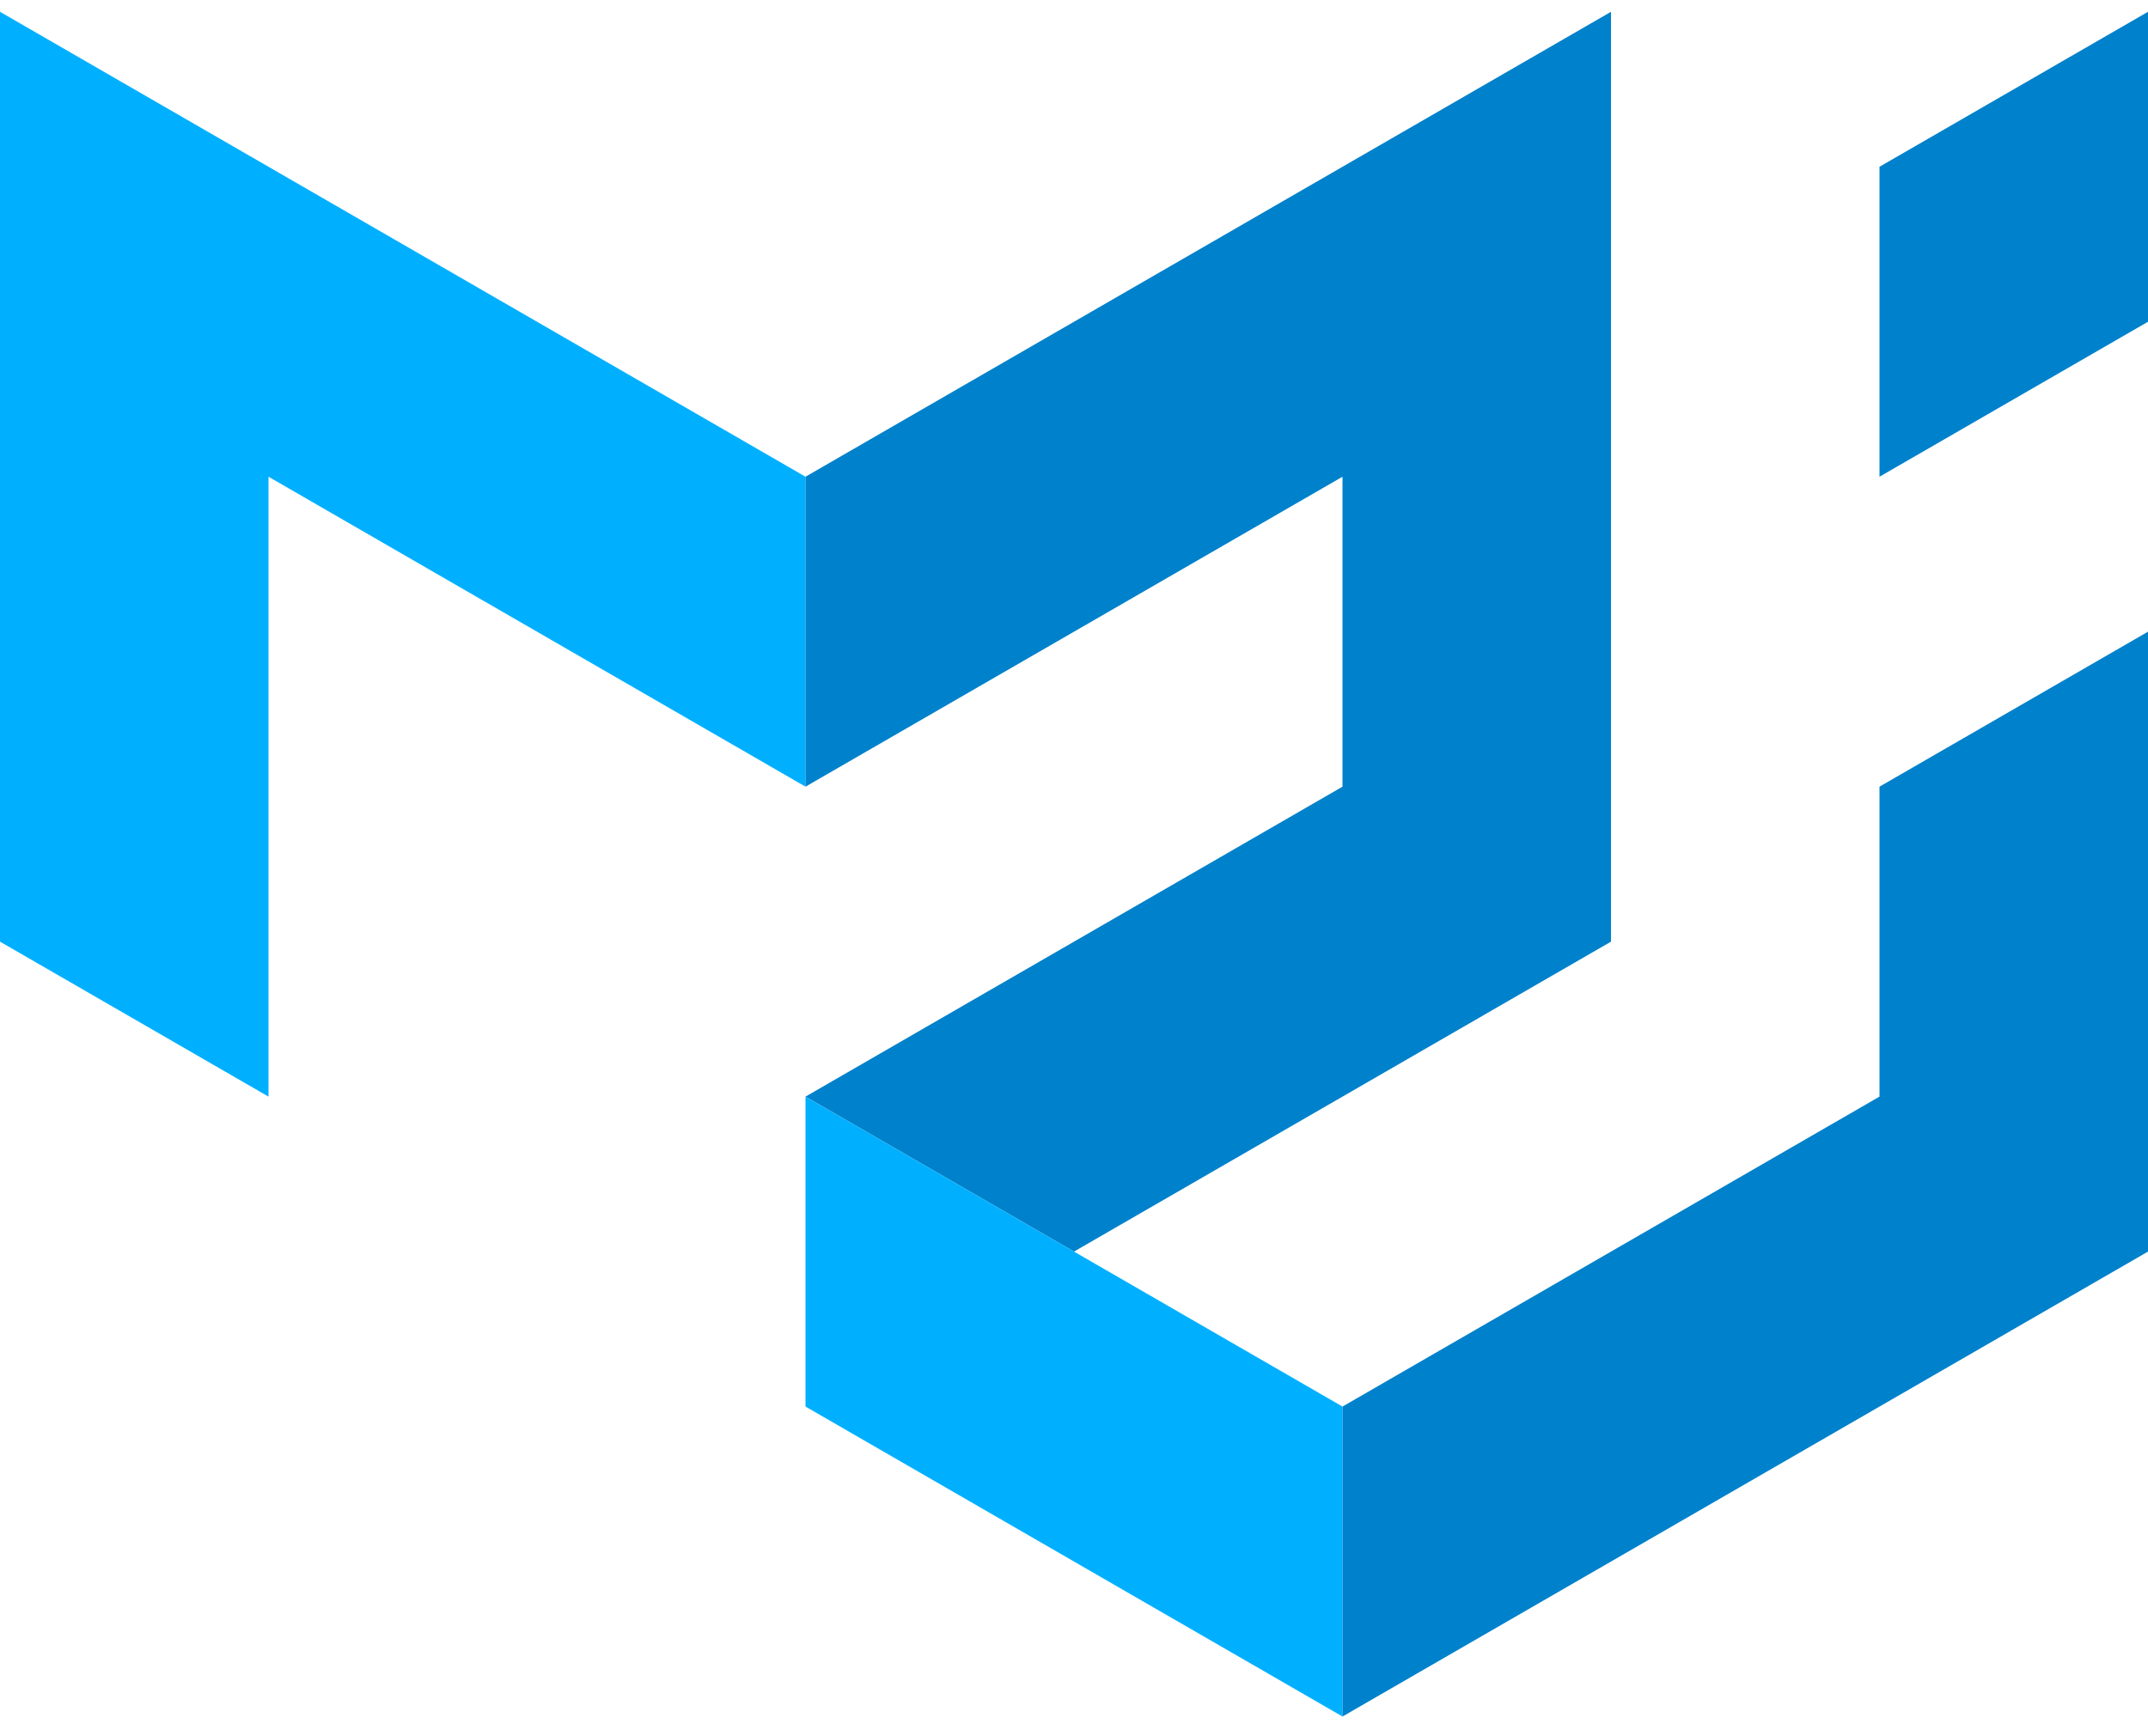 <svg width="120" height="97" viewBox="0 0 120 97" fill="none" xmlns="http://www.w3.org/2000/svg">
<g clip-path="url(#clip0_4510_354)">
<path d="M0 52.619V0.659L45 26.639V43.959L15 26.639V61.279L0 52.619Z" fill="#00B0FF"/>
<path d="M45 26.639L90 0.659V52.619L60 69.939L45 61.279L75 43.959V26.639L45 43.959V26.639Z" fill="#0081CB"/>
<path d="M45 61.279V78.599L75 95.919V78.599L45 61.279Z" fill="#00B0FF"/>
<path d="M75 95.919L120 69.939V35.299L105 43.959V61.279L75 78.599V95.919ZM105 26.639V9.319L120 0.659V17.979L105 26.639Z" fill="#0081CB"/>
</g>
<defs>
<clipPath id="clip0_4510_354">
<rect width="120" height="95.625" fill="white" transform="translate(0 0.659)"/>
</clipPath>
</defs>
</svg>
